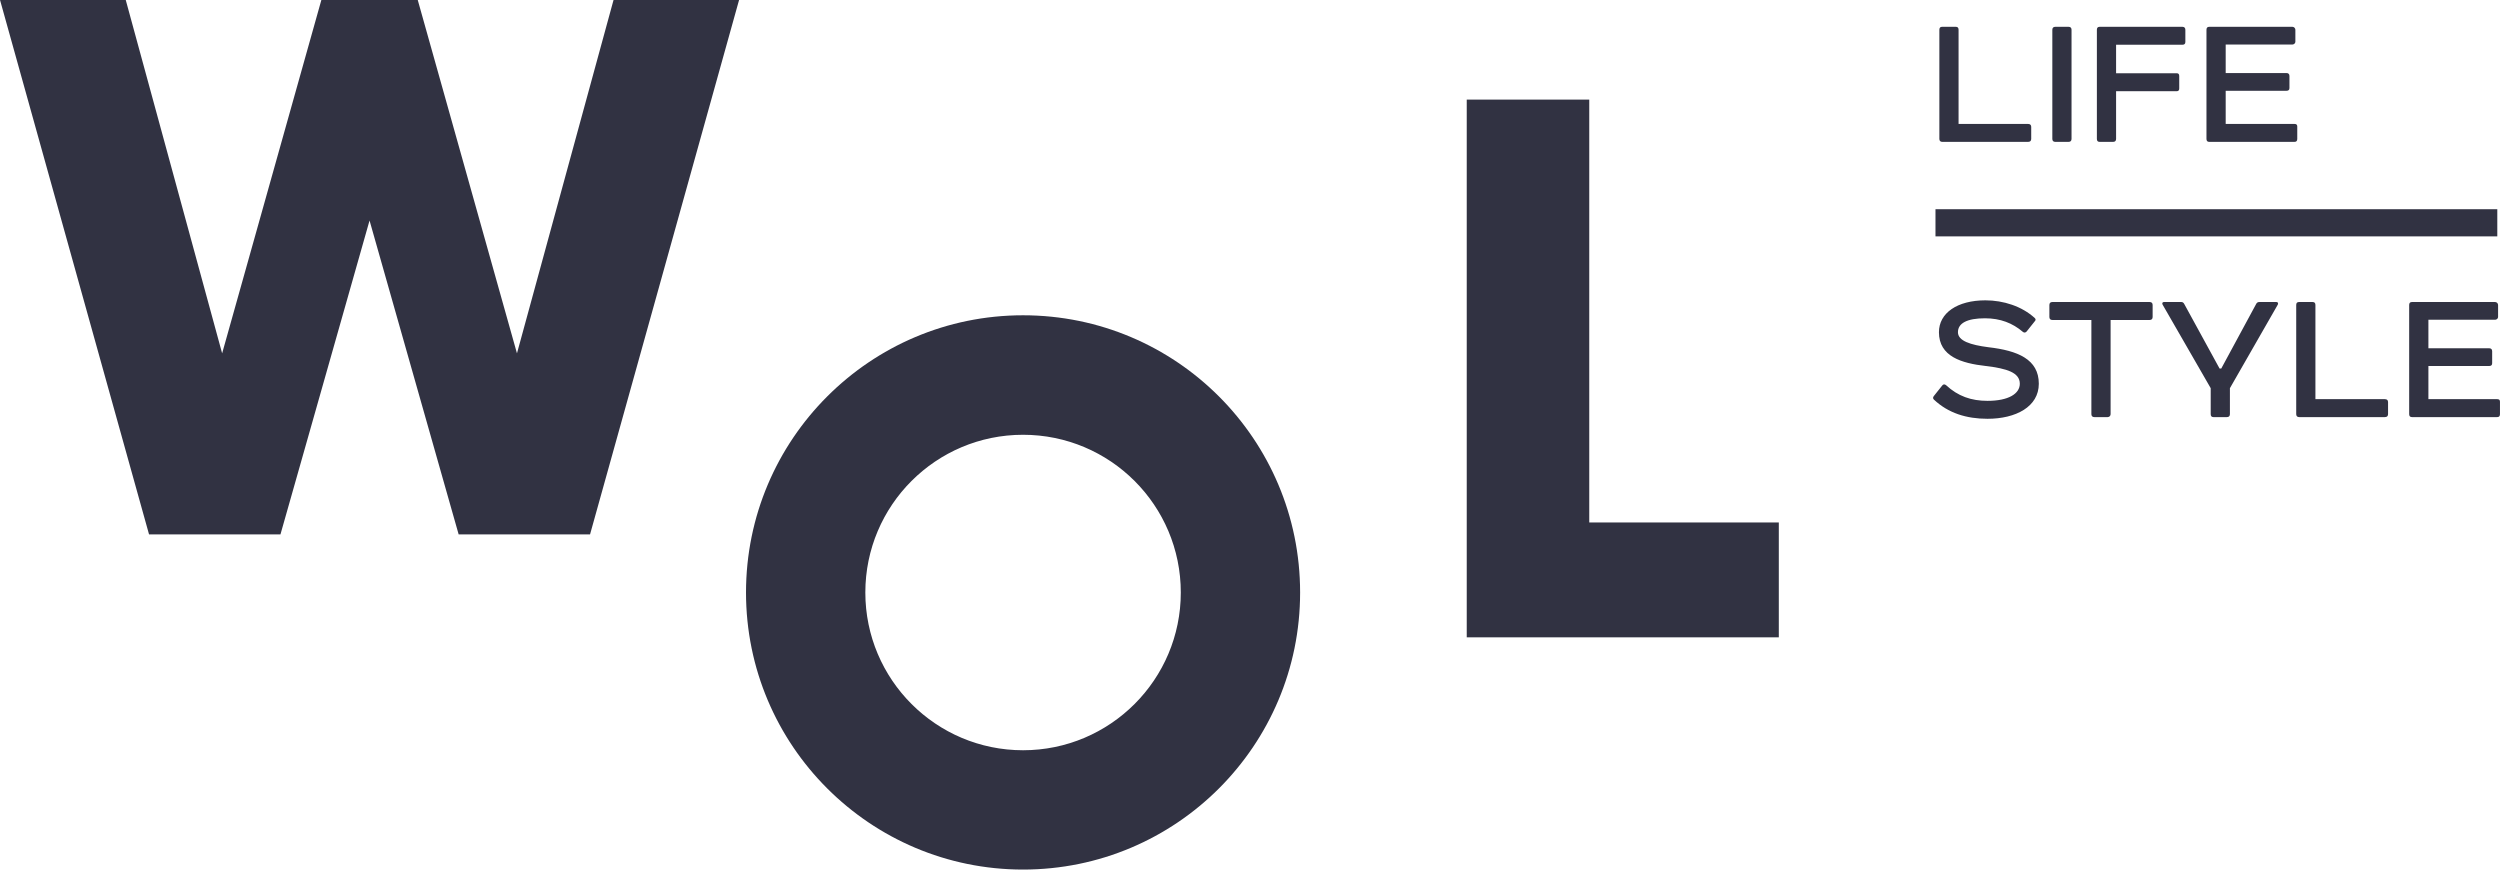 <svg width="1955" height="680" viewBox="0 0 1955 680" fill="none" xmlns="http://www.w3.org/2000/svg">
<g clip-path="url(#clip0_4_2)">
<path d="M800.027 586.696C731.894 586.696 676.692 531.353 676.692 463.35C676.692 395.207 731.894 339.995 800.027 339.995C868.17 339.995 923.383 395.207 923.383 463.35C923.383 531.353 868.17 586.696 800.027 586.696ZM800.027 246.551C680.442 246.551 583.378 343.615 583.378 463.35C583.378 582.936 680.442 680 800.027 680C919.762 680 1016.69 582.936 1016.69 463.35C1016.69 343.615 919.762 246.551 800.027 246.551ZM1242.8 408.558V77.873H1146.99V498.392H1391.03V408.558H1242.8ZM479.783 0L404.27 276.312L326.676 0H251.303L173.71 276.312L98.336 0H0.022L116.547 417.878H219.322L288.985 172.438L358.658 417.878H461.422L577.957 0H479.783Z" fill="#313242"/>
<path d="M1513.55 184.848H1952.89V163.607H1513.55V184.848Z" fill="#313242"/>
<path d="M1518.73 20.961C1517.24 20.961 1516.58 21.781 1516.58 23.271V108.635C1516.58 110.125 1517.4 110.945 1518.89 110.945H1585.93C1587.58 110.945 1588.41 110.125 1588.41 108.635V99.224C1588.41 97.744 1587.58 96.914 1585.93 96.914H1531.6V23.271C1531.6 21.781 1530.94 20.961 1529.46 20.961H1518.73ZM1607.23 20.961C1605.74 20.961 1604.92 21.781 1604.92 23.271V108.635C1604.92 110.125 1605.74 110.945 1607.23 110.945H1617.63C1619.12 110.945 1619.94 110.125 1619.94 108.635V23.271C1619.94 21.781 1619.12 20.961 1617.63 20.961H1607.23ZM1641.9 20.961C1640.42 20.961 1639.76 21.781 1639.76 23.271V108.635C1639.76 110.125 1640.42 110.945 1641.9 110.945H1652.47C1653.96 110.945 1654.78 110.125 1654.78 108.635V71.323H1702.18C1703.5 71.323 1704.16 70.663 1704.16 69.173V59.433C1704.16 57.943 1703.5 57.282 1702.18 57.282H1654.78V34.992H1706.64C1708.12 34.992 1708.95 34.331 1708.95 32.842V23.271C1708.95 21.781 1708.12 20.961 1706.64 20.961H1641.9ZM1727.61 20.961C1726.12 20.961 1725.46 21.781 1725.46 23.271V108.635C1725.46 110.125 1726.12 110.945 1727.61 110.945H1794.32C1795.8 110.945 1796.46 110.125 1796.46 108.635V98.894C1796.46 97.574 1795.8 96.914 1794.32 96.914H1740.49V70.993H1788.04C1789.53 70.993 1790.35 70.333 1790.35 68.843V59.433C1790.35 57.943 1789.53 57.123 1788.04 57.123H1740.49V34.832H1792.66C1793.82 34.832 1794.98 33.842 1794.98 32.681V23.271C1794.98 21.951 1793.82 20.961 1792.66 20.961H1727.61ZM1552.58 234.86C1530.61 234.86 1516.25 244.771 1516.25 259.791C1516.25 278.782 1533.92 284.063 1552.9 286.213C1569.42 288.193 1579.49 291.333 1579.49 300.083C1579.49 307.844 1570.74 313.464 1554.23 313.464C1541.51 313.464 1531.11 309.824 1521.86 301.243C1520.71 300.253 1519.55 300.413 1518.73 301.573L1512.29 309.664C1511.46 310.654 1511.46 311.644 1512.29 312.464C1523.51 323.034 1537.71 327.494 1554.23 327.494C1576.35 327.494 1594.35 318.084 1594.35 300.083C1594.35 280.932 1577.84 274.162 1554.89 271.522C1540.85 269.702 1531.11 266.562 1531.11 259.791C1531.11 252.691 1538.38 248.901 1552.24 248.901C1564.3 248.901 1573.88 252.691 1581.8 259.461C1582.79 260.292 1583.78 260.292 1584.77 259.301L1591.21 251.211C1592.04 250.381 1592.04 249.561 1591.21 248.731C1581.14 239.481 1566.61 234.86 1552.58 234.86ZM1604.92 236.18C1603.43 236.18 1602.61 237.01 1602.61 238.491V247.901C1602.61 249.391 1603.43 250.221 1604.92 250.221H1635.46V323.864C1635.46 325.344 1636.29 326.174 1637.77 326.174H1648.18C1649.66 326.174 1650.49 325.014 1650.49 323.864V250.221H1681.05C1682.53 250.221 1683.36 249.391 1683.36 247.901V238.491C1683.36 237.01 1682.53 236.18 1681.05 236.18H1604.92ZM1743.79 303.553L1781.27 238.161C1781.77 237.01 1781.27 236.18 1780.12 236.18H1766.74C1765.59 236.18 1764.93 236.68 1764.43 237.5L1737.02 288.193H1735.7L1707.96 237.5C1707.47 236.68 1706.8 236.18 1705.81 236.18H1692.11C1690.95 236.18 1690.62 237.34 1691.12 238.161L1728.77 303.553V323.864C1728.77 325.344 1729.43 326.174 1730.91 326.174H1741.48C1742.97 326.174 1743.79 325.344 1743.79 323.864V303.553ZM1797.78 236.18C1796.3 236.18 1795.64 237.01 1795.64 238.491V323.864C1795.64 325.344 1796.46 326.174 1797.95 326.174H1864.99C1866.64 326.174 1867.46 325.344 1867.46 323.864V314.454C1867.46 312.964 1866.64 312.144 1864.99 312.144H1810.66V238.491C1810.66 237.01 1810 236.18 1808.52 236.18H1797.78ZM1886.12 236.18C1884.64 236.18 1883.97 237.01 1883.97 238.491V323.864C1883.97 325.344 1884.64 326.174 1886.12 326.174H1952.84C1954.32 326.174 1954.98 325.344 1954.98 323.864V314.124C1954.98 312.804 1954.32 312.144 1952.84 312.144H1899.01V286.213H1946.56C1948.05 286.213 1948.87 285.553 1948.87 284.063V274.652C1948.87 273.172 1948.05 272.342 1946.56 272.342H1899.01V250.051H1951.19C1952.34 250.051 1953.5 249.061 1953.5 247.901V238.491C1953.5 237.17 1952.34 236.18 1951.19 236.18H1886.12Z" fill="#313242"/>
</g>
<defs>
<clipPath id="clip0_4_2">
<rect width="1955" height="680" fill="white"/>
</clipPath>
</defs>
</svg>

